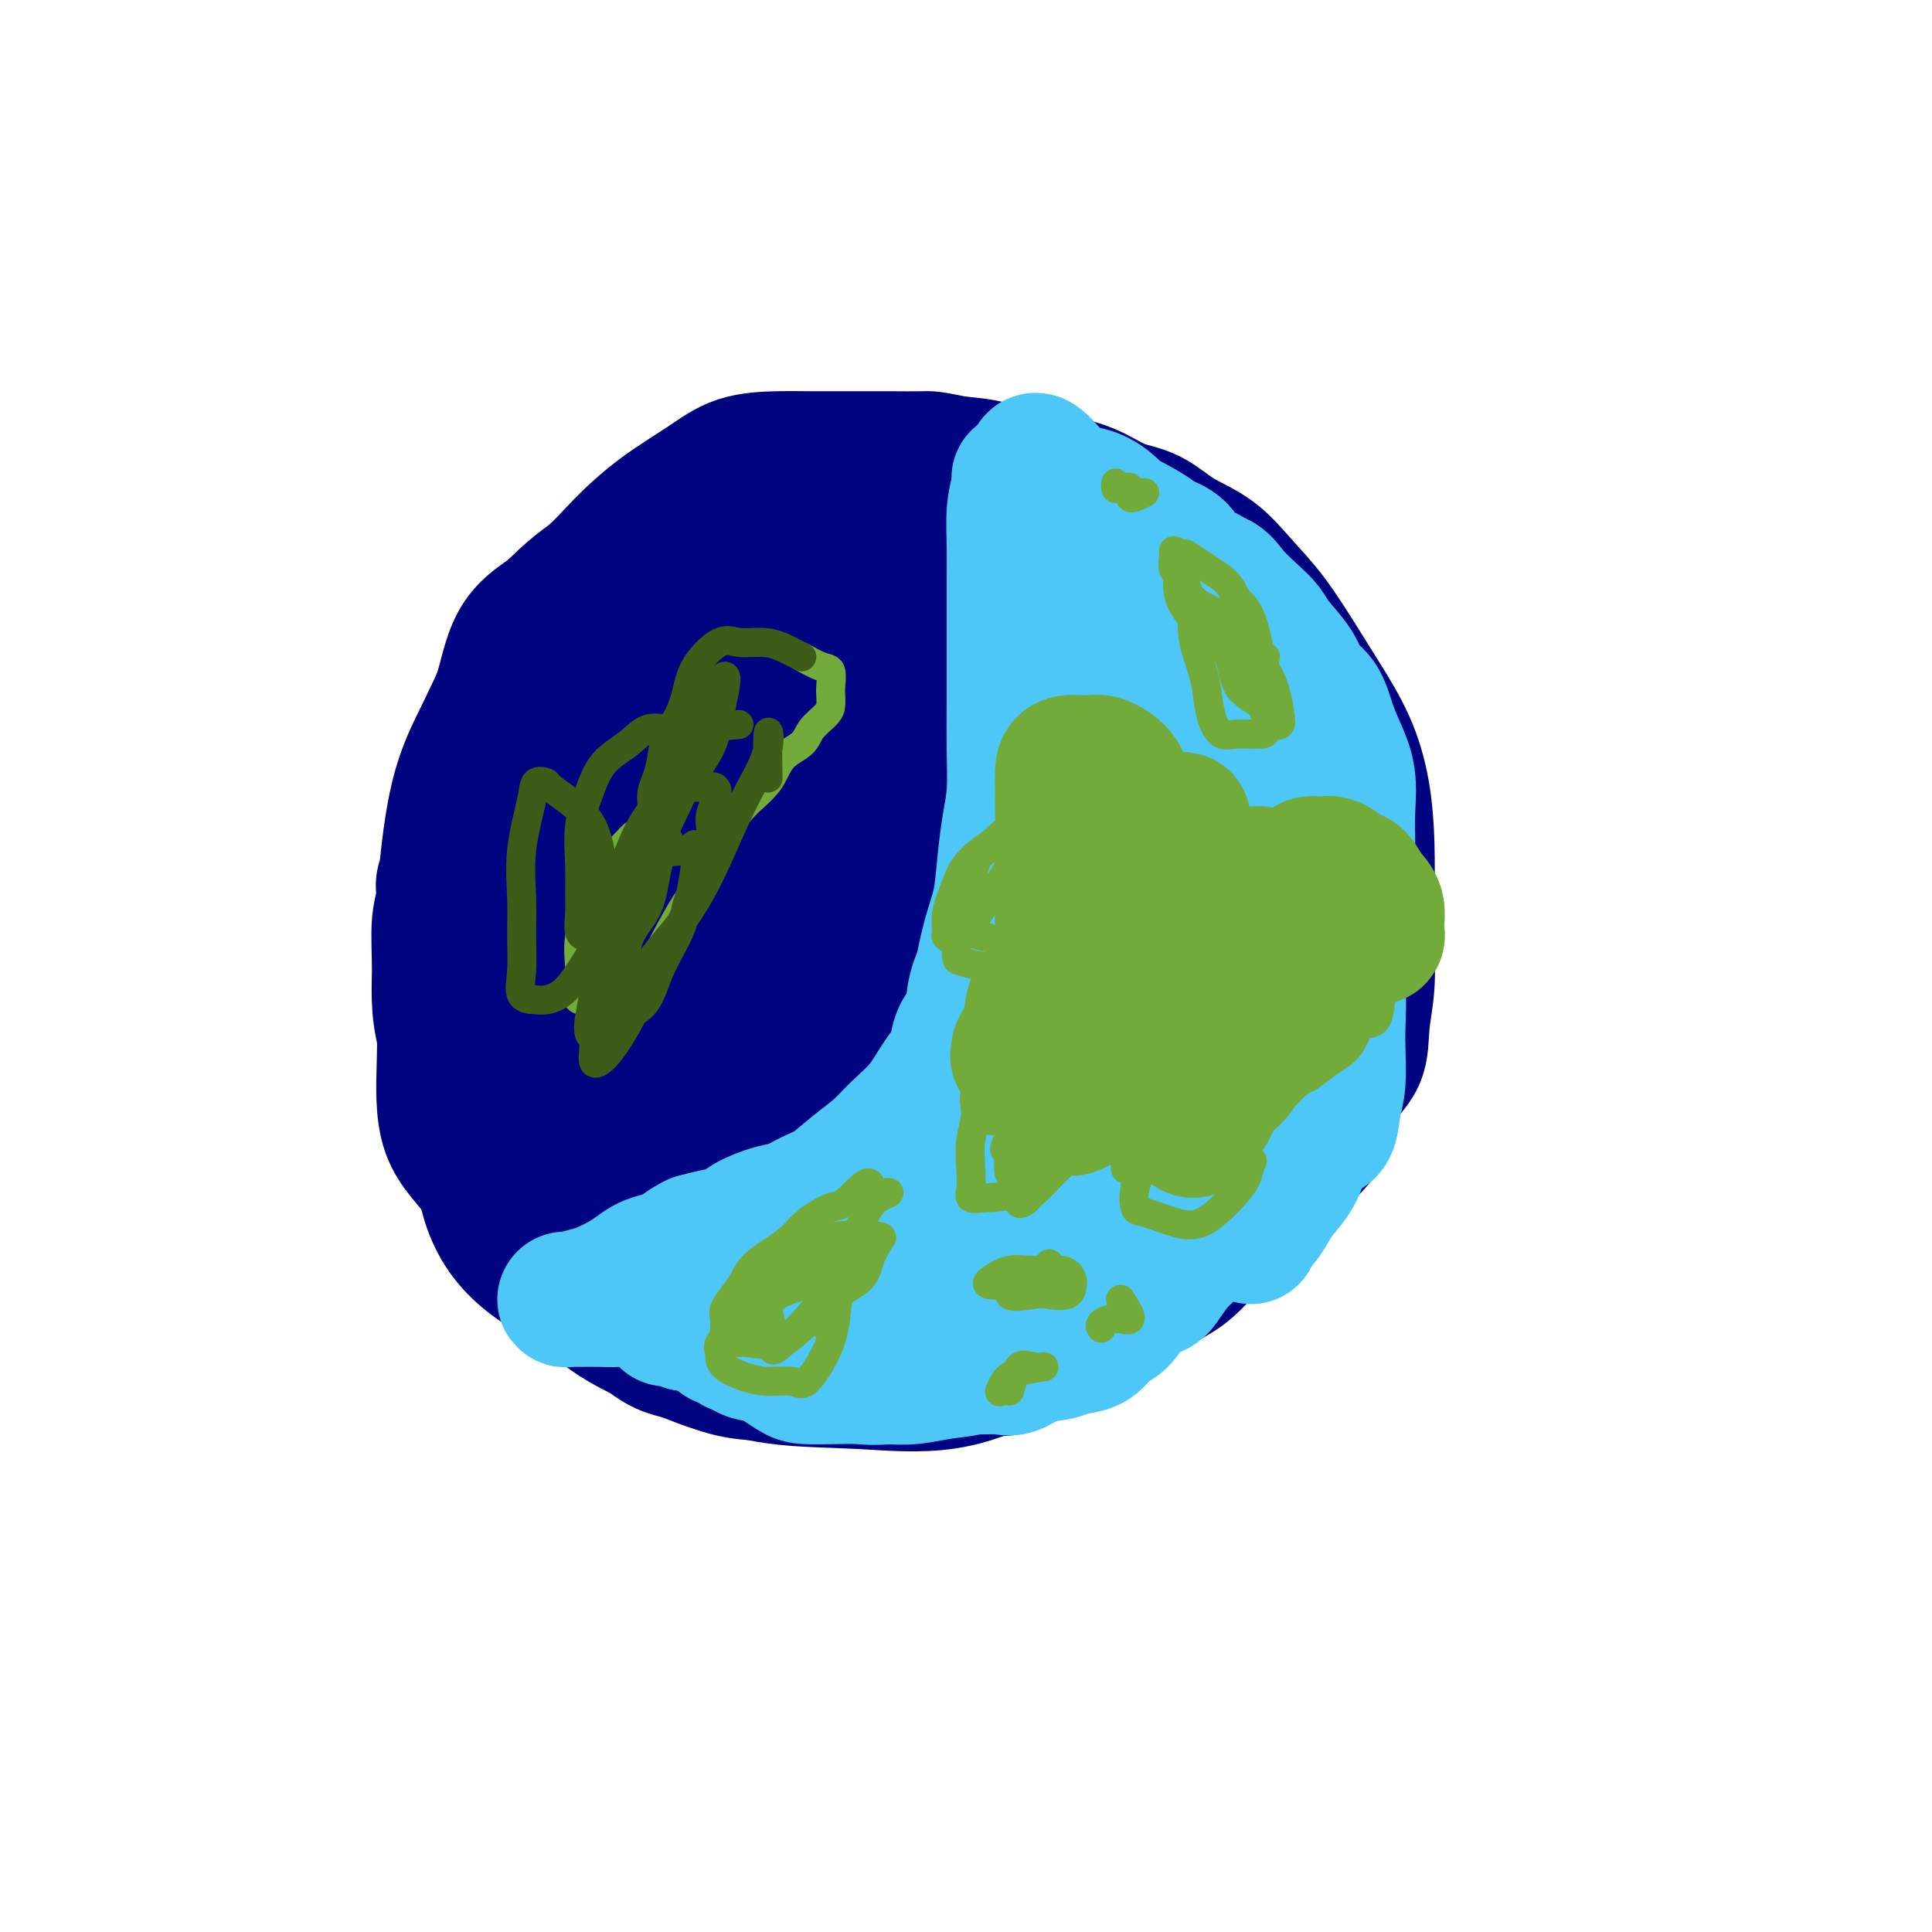 <svg viewBox='0 0 400 400' version='1.1' xmlns='http://www.w3.org/2000/svg' xmlns:xlink='http://www.w3.org/1999/xlink'><g fill='none' stroke='#000481' stroke-width='6' stroke-linecap='round' stroke-linejoin='round'><path d='M110,193c-2.621,3.648 -5.241,7.296 -6,10c-0.759,2.704 0.345,4.466 1,7c0.655,2.534 0.862,5.842 2,9c1.138,3.158 3.207,6.166 5,9c1.793,2.834 3.311,5.494 6,8c2.689,2.506 6.549,4.857 10,7c3.451,2.143 6.495,4.079 10,6c3.505,1.921 7.473,3.829 12,5c4.527,1.171 9.613,1.606 14,2c4.387,0.394 8.075,0.748 12,1c3.925,0.252 8.089,0.404 12,0c3.911,-0.404 7.570,-1.362 11,-3c3.430,-1.638 6.631,-3.954 10,-7c3.369,-3.046 6.907,-6.821 10,-11c3.093,-4.179 5.743,-8.763 8,-13c2.257,-4.237 4.121,-8.126 6,-12c1.879,-3.874 3.773,-7.731 5,-11c1.227,-3.269 1.788,-5.949 2,-9c0.212,-3.051 0.074,-6.474 0,-9c-0.074,-2.526 -0.086,-4.157 0,-6c0.086,-1.843 0.268,-3.898 -1,-5c-1.268,-1.102 -3.986,-1.251 -6,-2c-2.014,-0.749 -3.323,-2.098 -5,-3c-1.677,-0.902 -3.721,-1.358 -6,-2c-2.279,-0.642 -4.794,-1.469 -7,-2c-2.206,-0.531 -4.103,-0.765 -6,-1'/><path d='M209,161c-5.624,-1.547 -4.683,-0.415 -5,0c-0.317,0.415 -1.893,0.112 -3,0c-1.107,-0.112 -1.745,-0.032 -2,0c-0.255,0.032 -0.128,0.016 0,0'/></g>
<g fill='none' stroke='#000481' stroke-width='28' stroke-linecap='round' stroke-linejoin='round'><path d='M111,170c-6.990,3.781 -13.980,7.563 -17,10c-3.020,2.437 -2.070,3.530 -2,5c0.070,1.470 -0.739,3.316 -1,6c-0.261,2.684 0.025,6.205 0,10c-0.025,3.795 -0.362,7.864 1,13c1.362,5.136 4.424,11.339 7,17c2.576,5.661 4.666,10.781 7,15c2.334,4.219 4.913,7.537 8,11c3.087,3.463 6.683,7.071 10,10c3.317,2.929 6.355,5.177 10,7c3.645,1.823 7.898,3.219 12,4c4.102,0.781 8.052,0.947 13,1c4.948,0.053 10.894,-0.007 17,0c6.106,0.007 12.372,0.080 18,-2c5.628,-2.080 10.617,-6.312 16,-10c5.383,-3.688 11.159,-6.830 16,-10c4.841,-3.170 8.747,-6.366 13,-10c4.253,-3.634 8.852,-7.707 12,-12c3.148,-4.293 4.844,-8.807 7,-13c2.156,-4.193 4.772,-8.064 6,-12c1.228,-3.936 1.068,-7.938 1,-12c-0.068,-4.062 -0.044,-8.186 0,-12c0.044,-3.814 0.108,-7.320 -1,-11c-1.108,-3.680 -3.387,-7.536 -6,-11c-2.613,-3.464 -5.559,-6.536 -8,-9c-2.441,-2.464 -4.376,-4.320 -7,-7c-2.624,-2.680 -5.937,-6.183 -9,-9c-3.063,-2.817 -5.875,-4.948 -9,-7c-3.125,-2.052 -6.562,-4.026 -10,-6'/><path d='M215,126c-4.824,-3.007 -7.384,-4.023 -11,-5c-3.616,-0.977 -8.289,-1.913 -12,-3c-3.711,-1.087 -6.460,-2.323 -10,-3c-3.540,-0.677 -7.870,-0.794 -12,-1c-4.130,-0.206 -8.058,-0.500 -12,0c-3.942,0.500 -7.896,1.796 -12,3c-4.104,1.204 -8.357,2.318 -12,4c-3.643,1.682 -6.675,3.932 -10,7c-3.325,3.068 -6.944,6.956 -10,11c-3.056,4.044 -5.551,8.246 -7,13c-1.449,4.754 -1.853,10.059 -3,15c-1.147,4.941 -3.037,9.516 -4,14c-0.963,4.484 -1.000,8.875 -1,14c-0.000,5.125 0.036,10.983 0,16c-0.036,5.017 -0.144,9.194 0,14c0.144,4.806 0.541,10.241 2,15c1.459,4.759 3.981,8.842 7,13c3.019,4.158 6.536,8.392 10,12c3.464,3.608 6.877,6.588 11,9c4.123,2.412 8.957,4.254 13,6c4.043,1.746 7.296,3.396 12,4c4.704,0.604 10.858,0.162 16,0c5.142,-0.162 9.272,-0.042 14,0c4.728,0.042 10.053,0.008 15,-1c4.947,-1.008 9.514,-2.990 15,-6c5.486,-3.010 11.890,-7.049 17,-11c5.110,-3.951 8.927,-7.813 13,-12c4.073,-4.187 8.401,-8.700 12,-13c3.599,-4.300 6.469,-8.389 9,-13c2.531,-4.611 4.723,-9.746 6,-14c1.277,-4.254 1.638,-7.627 2,-11'/><path d='M273,203c1.388,-5.918 0.859,-8.213 0,-12c-0.859,-3.787 -2.046,-9.066 -4,-14c-1.954,-4.934 -4.673,-9.523 -8,-14c-3.327,-4.477 -7.262,-8.842 -11,-13c-3.738,-4.158 -7.280,-8.108 -11,-12c-3.720,-3.892 -7.618,-7.726 -11,-11c-3.382,-3.274 -6.247,-5.987 -9,-8c-2.753,-2.013 -5.393,-3.324 -8,-4c-2.607,-0.676 -5.181,-0.716 -8,-1c-2.819,-0.284 -5.885,-0.812 -9,-1c-3.115,-0.188 -6.281,-0.037 -10,0c-3.719,0.037 -7.991,-0.039 -12,0c-4.009,0.039 -7.754,0.193 -12,0c-4.246,-0.193 -8.993,-0.731 -13,0c-4.007,0.731 -7.274,2.733 -11,4c-3.726,1.267 -7.912,1.798 -11,3c-3.088,1.202 -5.080,3.073 -8,5c-2.920,1.927 -6.769,3.909 -9,7c-2.231,3.091 -2.843,7.293 -4,11c-1.157,3.707 -2.859,6.921 -4,11c-1.141,4.079 -1.721,9.023 -3,14c-1.279,4.977 -3.257,9.988 -4,15c-0.743,5.012 -0.253,10.026 0,15c0.253,4.974 0.267,9.908 0,14c-0.267,4.092 -0.815,7.343 0,11c0.815,3.657 2.992,7.718 5,11c2.008,3.282 3.848,5.783 6,9c2.152,3.217 4.618,7.151 7,10c2.382,2.849 4.680,4.613 7,7c2.320,2.387 4.663,5.396 7,8c2.337,2.604 4.669,4.802 7,7'/><path d='M132,275c4.898,4.367 6.644,4.283 9,5c2.356,0.717 5.324,2.233 9,3c3.676,0.767 8.062,0.785 12,1c3.938,0.215 7.430,0.625 12,0c4.570,-0.625 10.219,-2.287 15,-4c4.781,-1.713 8.696,-3.477 13,-6c4.304,-2.523 8.999,-5.803 14,-9c5.001,-3.197 10.309,-6.309 15,-10c4.691,-3.691 8.766,-7.962 13,-11c4.234,-3.038 8.625,-4.845 12,-8c3.375,-3.155 5.732,-7.660 8,-11c2.268,-3.340 4.446,-5.516 6,-8c1.554,-2.484 2.482,-5.275 3,-9c0.518,-3.725 0.625,-8.384 0,-13c-0.625,-4.616 -1.982,-9.188 -4,-14c-2.018,-4.812 -4.696,-9.863 -8,-15c-3.304,-5.137 -7.232,-10.360 -11,-15c-3.768,-4.640 -7.375,-8.697 -11,-13c-3.625,-4.303 -7.268,-8.852 -11,-13c-3.732,-4.148 -7.554,-7.896 -11,-11c-3.446,-3.104 -6.517,-5.566 -10,-8c-3.483,-2.434 -7.379,-4.841 -11,-6c-3.621,-1.159 -6.967,-1.070 -11,-1c-4.033,0.070 -8.753,0.120 -13,0c-4.247,-0.120 -8.022,-0.412 -12,0c-3.978,0.412 -8.158,1.528 -12,3c-3.842,1.472 -7.344,3.301 -11,6c-3.656,2.699 -7.464,6.270 -11,9c-3.536,2.730 -6.798,4.620 -10,8c-3.202,3.380 -6.343,8.252 -9,13c-2.657,4.748 -4.828,9.374 -7,14'/><path d='M100,152c-3.713,7.120 -4.997,11.420 -6,17c-1.003,5.580 -1.726,12.440 -2,19c-0.274,6.560 -0.099,12.822 0,18c0.099,5.178 0.122,9.273 0,14c-0.122,4.727 -0.388,10.086 1,14c1.388,3.914 4.430,6.384 7,10c2.570,3.616 4.668,8.377 8,12c3.332,3.623 7.898,6.108 12,9c4.102,2.892 7.741,6.191 12,9c4.259,2.809 9.139,5.129 14,7c4.861,1.871 9.703,3.295 15,4c5.297,0.705 11.050,0.692 17,1c5.950,0.308 12.096,0.937 18,0c5.904,-0.937 11.566,-3.438 17,-7c5.434,-3.562 10.641,-8.183 15,-13c4.359,-4.817 7.871,-9.830 11,-15c3.129,-5.170 5.875,-10.498 8,-16c2.125,-5.502 3.630,-11.178 5,-17c1.370,-5.822 2.605,-11.790 3,-17c0.395,-5.210 -0.051,-9.662 0,-14c0.051,-4.338 0.598,-8.561 0,-12c-0.598,-3.439 -2.341,-6.095 -4,-9c-1.659,-2.905 -3.233,-6.061 -5,-9c-1.767,-2.939 -3.728,-5.663 -7,-8c-3.272,-2.337 -7.856,-4.286 -13,-7c-5.144,-2.714 -10.847,-6.191 -17,-9c-6.153,-2.809 -12.757,-4.949 -20,-6c-7.243,-1.051 -15.127,-1.014 -22,-1c-6.873,0.014 -12.735,0.004 -18,0c-5.265,-0.004 -9.933,-0.001 -14,2c-4.067,2.001 -7.534,6.001 -11,10'/><path d='M124,138c-3.901,3.460 -8.155,7.111 -11,11c-2.845,3.889 -4.282,8.015 -6,13c-1.718,4.985 -3.718,10.830 -5,17c-1.282,6.170 -1.846,12.667 -2,20c-0.154,7.333 0.100,15.504 0,23c-0.100,7.496 -0.556,14.318 0,20c0.556,5.682 2.124,10.223 5,14c2.876,3.777 7.062,6.791 12,9c4.938,2.209 10.630,3.612 18,4c7.370,0.388 16.420,-0.240 26,0c9.580,0.240 19.691,1.347 29,0c9.309,-1.347 17.816,-5.147 26,-9c8.184,-3.853 16.045,-7.760 21,-13c4.955,-5.240 7.003,-11.813 8,-18c0.997,-6.187 0.943,-11.986 1,-18c0.057,-6.014 0.227,-12.241 -2,-18c-2.227,-5.759 -6.849,-11.050 -13,-16c-6.151,-4.950 -13.830,-9.560 -21,-14c-7.170,-4.440 -13.830,-8.711 -21,-11c-7.170,-2.289 -14.850,-2.595 -22,-3c-7.150,-0.405 -13.771,-0.910 -20,0c-6.229,0.910 -12.066,3.233 -17,7c-4.934,3.767 -8.964,8.977 -12,15c-3.036,6.023 -5.078,12.859 -6,20c-0.922,7.141 -0.725,14.588 0,22c0.725,7.412 1.977,14.790 5,21c3.023,6.210 7.815,11.252 13,15c5.185,3.748 10.761,6.200 18,8c7.239,1.800 16.141,2.946 25,2c8.859,-0.946 17.674,-3.985 25,-9c7.326,-5.015 13.163,-12.008 19,-19'/><path d='M217,231c5.254,-7.565 8.890,-16.978 11,-26c2.110,-9.022 2.694,-17.653 1,-26c-1.694,-8.347 -5.665,-16.409 -12,-24c-6.335,-7.591 -15.032,-14.710 -23,-18c-7.968,-3.290 -15.206,-2.751 -22,-1c-6.794,1.751 -13.145,4.712 -19,9c-5.855,4.288 -11.215,9.901 -16,17c-4.785,7.099 -8.994,15.684 -11,23c-2.006,7.316 -1.810,13.363 -1,19c0.810,5.637 2.234,10.864 6,15c3.766,4.136 9.876,7.180 17,9c7.124,1.820 15.263,2.417 24,2c8.737,-0.417 18.072,-1.849 26,-5c7.928,-3.151 14.447,-8.022 19,-14c4.553,-5.978 7.138,-13.063 9,-20c1.862,-6.937 3.000,-13.726 0,-20c-3.000,-6.274 -10.137,-12.033 -18,-16c-7.863,-3.967 -16.450,-6.142 -24,-7c-7.550,-0.858 -14.062,-0.398 -20,3c-5.938,3.398 -11.302,9.734 -15,16c-3.698,6.266 -5.730,12.463 -7,18c-1.270,5.537 -1.777,10.415 0,16c1.777,5.585 5.837,11.878 11,16c5.163,4.122 11.430,6.073 18,8c6.570,1.927 13.443,3.828 20,4c6.557,0.172 12.797,-1.387 17,-4c4.203,-2.613 6.369,-6.280 8,-11c1.631,-4.720 2.726,-10.492 3,-16c0.274,-5.508 -0.272,-10.752 -4,-17c-3.728,-6.248 -10.636,-13.499 -17,-17c-6.364,-3.501 -12.182,-3.250 -18,-3'/><path d='M180,161c-5.079,-0.059 -8.775,1.292 -13,5c-4.225,3.708 -8.978,9.773 -12,17c-3.022,7.227 -4.313,15.614 -5,23c-0.687,7.386 -0.772,13.769 0,19c0.772,5.231 2.399,9.311 5,11c2.601,1.689 6.177,0.987 10,1c3.823,0.013 7.894,0.741 13,-3c5.106,-3.741 11.245,-11.950 16,-20c4.755,-8.050 8.124,-15.942 10,-23c1.876,-7.058 2.259,-13.282 0,-17c-2.259,-3.718 -7.161,-4.929 -12,-5c-4.839,-0.071 -9.617,0.999 -14,4c-4.383,3.001 -8.371,7.934 -13,14c-4.629,6.066 -9.899,13.266 -13,20c-3.101,6.734 -4.034,13.003 -5,18c-0.966,4.997 -1.966,8.723 0,11c1.966,2.277 6.897,3.106 12,4c5.103,0.894 10.379,1.852 17,0c6.621,-1.852 14.587,-6.514 21,-12c6.413,-5.486 11.272,-11.797 14,-18c2.728,-6.203 3.324,-12.298 3,-16c-0.324,-3.702 -1.568,-5.010 -5,-6c-3.432,-0.990 -9.050,-1.660 -15,0c-5.950,1.660 -12.231,5.651 -18,11c-5.769,5.349 -11.026,12.057 -15,17c-3.974,4.943 -6.664,8.123 -8,10c-1.336,1.877 -1.317,2.452 -1,3c0.317,0.548 0.931,1.071 3,1c2.069,-0.071 5.591,-0.734 7,-1c1.409,-0.266 0.704,-0.133 0,0'/><path d='M155,109c1.175,-2.536 2.350,-5.072 4,-6c1.650,-0.928 3.776,-0.249 6,0c2.224,0.249 4.546,0.066 7,0c2.454,-0.066 5.039,-0.017 8,0c2.961,0.017 6.297,0.002 10,0c3.703,-0.002 7.772,0.010 11,0c3.228,-0.010 5.616,-0.043 8,0c2.384,0.043 4.766,0.161 7,0c2.234,-0.161 4.322,-0.600 7,0c2.678,0.600 5.947,2.239 8,3c2.053,0.761 2.888,0.642 4,2c1.112,1.358 2.499,4.191 4,6c1.501,1.809 3.115,2.594 4,4c0.885,1.406 1.041,3.435 2,5c0.959,1.565 2.722,2.668 4,4c1.278,1.332 2.073,2.893 3,5c0.927,2.107 1.987,4.760 3,7c1.013,2.240 1.981,4.066 3,6c1.019,1.934 2.091,3.977 3,6c0.909,2.023 1.655,4.025 2,6c0.345,1.975 0.289,3.924 1,6c0.711,2.076 2.191,4.278 3,6c0.809,1.722 0.949,2.964 1,5c0.051,2.036 0.015,4.868 0,7c-0.015,2.132 -0.007,3.566 0,5'/><path d='M268,186c1.084,6.482 0.294,5.187 0,6c-0.294,0.813 -0.092,3.736 0,6c0.092,2.264 0.074,3.871 0,6c-0.074,2.129 -0.204,4.781 -1,7c-0.796,2.219 -2.260,4.007 -3,6c-0.740,1.993 -0.758,4.193 -1,6c-0.242,1.807 -0.709,3.222 -2,5c-1.291,1.778 -3.406,3.919 -5,6c-1.594,2.081 -2.665,4.102 -4,6c-1.335,1.898 -2.932,3.672 -5,6c-2.068,2.328 -4.605,5.209 -7,7c-2.395,1.791 -4.646,2.490 -7,4c-2.354,1.510 -4.811,3.829 -8,6c-3.189,2.171 -7.111,4.193 -10,6c-2.889,1.807 -4.744,3.397 -7,5c-2.256,1.603 -4.914,3.218 -7,4c-2.086,0.782 -3.600,0.731 -5,1c-1.400,0.269 -2.686,0.857 -4,1c-1.314,0.143 -2.656,-0.160 -4,0c-1.344,0.160 -2.689,0.782 -4,1c-1.311,0.218 -2.587,0.030 -4,0c-1.413,-0.030 -2.963,0.097 -4,0c-1.037,-0.097 -1.562,-0.418 -2,0c-0.438,0.418 -0.791,1.576 -1,2c-0.209,0.424 -0.274,0.114 1,0c1.274,-0.114 3.888,-0.030 6,0c2.112,0.030 3.722,0.008 6,0c2.278,-0.008 5.222,-0.002 8,0c2.778,0.002 5.389,0.001 8,0'/><path d='M202,283c5.703,0.163 5.461,0.571 7,0c1.539,-0.571 4.858,-2.122 8,-3c3.142,-0.878 6.106,-1.084 9,-3c2.894,-1.916 5.718,-5.541 9,-8c3.282,-2.459 7.022,-3.752 10,-6c2.978,-2.248 5.194,-5.451 8,-8c2.806,-2.549 6.202,-4.444 9,-7c2.798,-2.556 4.997,-5.773 7,-8c2.003,-2.227 3.808,-3.463 5,-6c1.192,-2.537 1.769,-6.374 3,-9c1.231,-2.626 3.114,-4.042 4,-6c0.886,-1.958 0.774,-4.459 1,-7c0.226,-2.541 0.791,-5.124 1,-8c0.209,-2.876 0.063,-6.047 0,-9c-0.063,-2.953 -0.042,-5.687 0,-9c0.042,-3.313 0.106,-7.204 0,-11c-0.106,-3.796 -0.382,-7.497 -1,-11c-0.618,-3.503 -1.577,-6.809 -3,-10c-1.423,-3.191 -3.308,-6.268 -5,-9c-1.692,-2.732 -3.189,-5.118 -5,-8c-1.811,-2.882 -3.935,-6.260 -6,-9c-2.065,-2.740 -4.070,-4.840 -6,-7c-1.930,-2.160 -3.785,-4.378 -6,-6c-2.215,-1.622 -4.791,-2.648 -7,-4c-2.209,-1.352 -4.050,-3.030 -6,-4c-1.950,-0.970 -4.010,-1.233 -6,-2c-1.990,-0.767 -3.909,-2.037 -6,-3c-2.091,-0.963 -4.354,-1.619 -7,-2c-2.646,-0.381 -5.674,-0.487 -8,-1c-2.326,-0.513 -3.950,-1.432 -6,-2c-2.050,-0.568 -4.525,-0.784 -7,-1'/><path d='M198,96c-5.594,-1.155 -5.578,-1.042 -7,-1c-1.422,0.042 -4.283,0.012 -7,0c-2.717,-0.012 -5.290,-0.007 -8,0c-2.710,0.007 -5.559,0.015 -8,0c-2.441,-0.015 -4.476,-0.054 -7,0c-2.524,0.054 -5.539,0.199 -8,1c-2.461,0.801 -4.370,2.258 -7,4c-2.630,1.742 -5.981,3.771 -9,6c-3.019,2.229 -5.707,4.660 -8,7c-2.293,2.340 -4.193,4.589 -7,7c-2.807,2.411 -6.523,4.984 -9,8c-2.477,3.016 -3.715,6.475 -5,10c-1.285,3.525 -2.618,7.118 -4,10c-1.382,2.882 -2.815,5.054 -4,8c-1.185,2.946 -2.123,6.665 -3,10c-0.877,3.335 -1.693,6.288 -2,10c-0.307,3.712 -0.104,8.185 0,12c0.104,3.815 0.110,6.971 0,11c-0.110,4.029 -0.336,8.930 0,13c0.336,4.070 1.234,7.309 3,11c1.766,3.691 4.402,7.836 6,11c1.598,3.164 2.160,5.349 4,8c1.840,2.651 4.959,5.768 8,8c3.041,2.232 6.002,3.579 9,5c2.998,1.421 6.031,2.917 9,4c2.969,1.083 5.873,1.754 9,2c3.127,0.246 6.477,0.066 9,0c2.523,-0.066 4.218,-0.018 8,0c3.782,0.018 9.652,0.005 12,0c2.348,-0.005 1.174,-0.003 0,0'/></g>
<g fill='none' stroke='#4DC6F8' stroke-width='28' stroke-linecap='round' stroke-linejoin='round'><path d='M220,152c-0.008,3.808 -0.016,7.617 0,11c0.016,3.383 0.057,6.341 0,10c-0.057,3.659 -0.212,8.019 0,12c0.212,3.981 0.789,7.584 0,12c-0.789,4.416 -2.946,9.644 -5,14c-2.054,4.356 -4.005,7.841 -6,11c-1.995,3.159 -4.033,5.993 -6,9c-1.967,3.007 -3.862,6.188 -6,9c-2.138,2.812 -4.518,5.255 -6,7c-1.482,1.745 -2.067,2.790 -3,4c-0.933,1.210 -2.215,2.583 -2,2c0.215,-0.583 1.929,-3.124 3,-5c1.071,-1.876 1.501,-3.087 3,-5c1.499,-1.913 4.067,-4.527 6,-7c1.933,-2.473 3.231,-4.806 5,-8c1.769,-3.194 4.008,-7.251 6,-11c1.992,-3.749 3.735,-7.191 6,-11c2.265,-3.809 5.052,-7.986 7,-12c1.948,-4.014 3.057,-7.865 4,-12c0.943,-4.135 1.719,-8.553 2,-13c0.281,-4.447 0.065,-8.924 0,-13c-0.065,-4.076 0.021,-7.751 0,-11c-0.021,-3.249 -0.149,-6.071 -1,-9c-0.851,-2.929 -2.426,-5.964 -4,-9'/><path d='M223,127c-0.996,-3.583 -0.985,-3.540 -2,-4c-1.015,-0.460 -3.056,-1.423 -4,-2c-0.944,-0.577 -0.790,-0.767 -1,-1c-0.210,-0.233 -0.785,-0.510 -1,0c-0.215,0.510 -0.072,1.808 0,3c0.072,1.192 0.072,2.279 0,4c-0.072,1.721 -0.214,4.075 0,6c0.214,1.925 0.786,3.421 1,6c0.214,2.579 0.069,6.240 0,10c-0.069,3.760 -0.063,7.619 0,12c0.063,4.381 0.184,9.286 0,14c-0.184,4.714 -0.672,9.239 -2,14c-1.328,4.761 -3.495,9.759 -5,14c-1.505,4.241 -2.348,7.725 -4,11c-1.652,3.275 -4.115,6.339 -6,9c-1.885,2.661 -3.194,4.917 -5,7c-1.806,2.083 -4.111,3.992 -6,6c-1.889,2.008 -3.363,4.116 -5,6c-1.637,1.884 -3.439,3.543 -5,5c-1.561,1.457 -2.883,2.712 -4,4c-1.117,1.288 -2.029,2.611 -3,4c-0.971,1.389 -2.002,2.846 -3,4c-0.998,1.154 -1.964,2.004 -3,3c-1.036,0.996 -2.143,2.136 -3,3c-0.857,0.864 -1.463,1.451 -2,2c-0.537,0.549 -1.003,1.062 -2,2c-0.997,0.938 -2.525,2.303 -3,3c-0.475,0.697 0.103,0.726 0,1c-0.103,0.274 -0.887,0.793 -1,1c-0.113,0.207 0.443,0.104 1,0'/><path d='M155,274c-6.955,9.282 0.658,2.488 5,0c4.342,-2.488 5.412,-0.671 7,0c1.588,0.671 3.694,0.197 6,0c2.306,-0.197 4.814,-0.117 7,0c2.186,0.117 4.051,0.271 6,0c1.949,-0.271 3.981,-0.968 6,-2c2.019,-1.032 4.024,-2.400 6,-3c1.976,-0.600 3.923,-0.432 6,-1c2.077,-0.568 4.283,-1.874 6,-3c1.717,-1.126 2.944,-2.074 5,-3c2.056,-0.926 4.942,-1.832 7,-3c2.058,-1.168 3.287,-2.600 5,-4c1.713,-1.400 3.909,-2.768 6,-4c2.091,-1.232 4.078,-2.326 6,-4c1.922,-1.674 3.778,-3.926 5,-6c1.222,-2.074 1.809,-3.971 3,-6c1.191,-2.029 2.984,-4.191 4,-7c1.016,-2.809 1.253,-6.264 2,-9c0.747,-2.736 2.004,-4.752 3,-7c0.996,-2.248 1.730,-4.728 2,-8c0.270,-3.272 0.074,-7.336 0,-10c-0.074,-2.664 -0.027,-3.929 0,-6c0.027,-2.071 0.033,-4.950 0,-7c-0.033,-2.050 -0.107,-3.272 0,-4c0.107,-0.728 0.394,-0.961 0,-1c-0.394,-0.039 -1.467,0.117 -2,0c-0.533,-0.117 -0.524,-0.505 -1,0c-0.476,0.505 -1.436,1.905 -2,3c-0.564,1.095 -0.733,1.884 -1,3c-0.267,1.116 -0.634,2.558 -1,4'/><path d='M251,186c-0.873,2.401 -1.057,3.404 -2,5c-0.943,1.596 -2.647,3.786 -4,6c-1.353,2.214 -2.355,4.454 -4,7c-1.645,2.546 -3.933,5.399 -6,8c-2.067,2.601 -3.911,4.950 -6,8c-2.089,3.050 -4.421,6.800 -7,10c-2.579,3.200 -5.406,5.848 -8,8c-2.594,2.152 -4.955,3.806 -7,6c-2.045,2.194 -3.774,4.927 -6,7c-2.226,2.073 -4.950,3.485 -7,5c-2.050,1.515 -3.428,3.132 -5,4c-1.572,0.868 -3.339,0.986 -5,1c-1.661,0.014 -3.217,-0.074 -4,0c-0.783,0.074 -0.793,0.312 -1,0c-0.207,-0.312 -0.612,-1.175 0,-2c0.612,-0.825 2.239,-1.612 4,-3c1.761,-1.388 3.656,-3.376 5,-5c1.344,-1.624 2.138,-2.883 4,-5c1.862,-2.117 4.791,-5.092 7,-8c2.209,-2.908 3.698,-5.750 6,-9c2.302,-3.250 5.415,-6.907 8,-10c2.585,-3.093 4.640,-5.623 6,-8c1.360,-2.377 2.025,-4.601 3,-7c0.975,-2.399 2.261,-4.971 3,-7c0.739,-2.029 0.930,-3.513 1,-5c0.070,-1.487 0.019,-2.977 0,-4c-0.019,-1.023 -0.005,-1.578 0,-2c0.005,-0.422 0.003,-0.711 0,-1'/><path d='M226,185c1.042,-4.081 0.146,-1.284 -1,0c-1.146,1.284 -2.543,1.054 -3,2c-0.457,0.946 0.025,3.068 -1,5c-1.025,1.932 -3.557,3.672 -5,6c-1.443,2.328 -1.798,5.242 -3,8c-1.202,2.758 -3.250,5.358 -5,8c-1.750,2.642 -3.201,5.326 -5,8c-1.799,2.674 -3.947,5.337 -6,8c-2.053,2.663 -4.012,5.326 -6,8c-1.988,2.674 -4.004,5.359 -6,8c-1.996,2.641 -3.971,5.239 -6,7c-2.029,1.761 -4.110,2.685 -6,4c-1.890,1.315 -3.587,3.022 -5,4c-1.413,0.978 -2.541,1.227 -4,2c-1.459,0.773 -3.249,2.071 -5,3c-1.751,0.929 -3.463,1.489 -5,2c-1.537,0.511 -2.898,0.973 -4,1c-1.102,0.027 -1.945,-0.381 -3,0c-1.055,0.381 -2.323,1.551 -3,2c-0.677,0.449 -0.765,0.177 -1,0c-0.235,-0.177 -0.617,-0.258 -1,0c-0.383,0.258 -0.766,0.857 -1,1c-0.234,0.143 -0.321,-0.168 -1,0c-0.679,0.168 -1.952,0.814 -2,1c-0.048,0.186 1.129,-0.090 2,0c0.871,0.090 1.435,0.545 2,1'/><path d='M142,274c1.526,0.289 3.340,0.510 5,1c1.660,0.490 3.167,1.249 5,2c1.833,0.751 3.994,1.494 6,2c2.006,0.506 3.858,0.777 6,1c2.142,0.223 4.574,0.400 7,1c2.426,0.600 4.847,1.625 7,2c2.153,0.375 4.040,0.100 6,0c1.960,-0.100 3.994,-0.025 6,0c2.006,0.025 3.984,-0.000 6,0c2.016,0.000 4.070,0.025 6,0c1.930,-0.025 3.737,-0.101 5,0c1.263,0.101 1.983,0.380 3,0c1.017,-0.380 2.330,-1.418 4,-2c1.670,-0.582 3.697,-0.706 5,-1c1.303,-0.294 1.884,-0.758 3,-1c1.116,-0.242 2.768,-0.264 4,-1c1.232,-0.736 2.044,-2.187 3,-3c0.956,-0.813 2.056,-0.988 3,-2c0.944,-1.012 1.733,-2.859 3,-4c1.267,-1.141 3.014,-1.574 4,-2c0.986,-0.426 1.212,-0.845 2,-2c0.788,-1.155 2.139,-3.045 3,-4c0.861,-0.955 1.230,-0.974 2,-2c0.770,-1.026 1.939,-3.057 3,-4c1.061,-0.943 2.015,-0.798 3,-2c0.985,-1.202 2.003,-3.752 3,-5c0.997,-1.248 1.974,-1.193 3,-2c1.026,-0.807 2.100,-2.474 3,-4c0.900,-1.526 1.627,-2.911 2,-4c0.373,-1.089 0.392,-1.883 1,-3c0.608,-1.117 1.804,-2.559 3,-4'/><path d='M267,231c2.788,-4.399 2.257,-4.398 2,-5c-0.257,-0.602 -0.242,-1.808 0,-3c0.242,-1.192 0.710,-2.370 1,-4c0.290,-1.630 0.403,-3.712 1,-5c0.597,-1.288 1.676,-1.782 2,-3c0.324,-1.218 -0.109,-3.161 0,-5c0.109,-1.839 0.761,-3.575 1,-5c0.239,-1.425 0.064,-2.538 0,-4c-0.064,-1.462 -0.018,-3.274 0,-5c0.018,-1.726 0.009,-3.366 0,-5c-0.009,-1.634 -0.017,-3.261 0,-5c0.017,-1.739 0.058,-3.590 0,-5c-0.058,-1.410 -0.216,-2.379 -1,-4c-0.784,-1.621 -2.193,-3.895 -3,-6c-0.807,-2.105 -1.010,-4.043 -2,-6c-0.990,-1.957 -2.767,-3.935 -4,-6c-1.233,-2.065 -1.923,-4.218 -3,-6c-1.077,-1.782 -2.541,-3.195 -4,-5c-1.459,-1.805 -2.912,-4.003 -4,-6c-1.088,-1.997 -1.810,-3.793 -3,-5c-1.190,-1.207 -2.847,-1.826 -4,-3c-1.153,-1.174 -1.801,-2.904 -3,-4c-1.199,-1.096 -2.948,-1.557 -4,-2c-1.052,-0.443 -1.406,-0.866 -2,-1c-0.594,-0.134 -1.427,0.022 -2,0c-0.573,-0.022 -0.886,-0.222 -1,0c-0.114,0.222 -0.031,0.868 0,2c0.031,1.132 0.009,2.752 0,5c-0.009,2.248 -0.004,5.124 0,8'/><path d='M234,138c-0.155,3.998 -0.041,6.492 0,10c0.041,3.508 0.011,8.030 0,12c-0.011,3.970 -0.001,7.387 0,11c0.001,3.613 -0.007,7.423 0,11c0.007,3.577 0.029,6.921 0,9c-0.029,2.079 -0.109,2.892 0,4c0.109,1.108 0.407,2.510 1,3c0.593,0.490 1.479,0.068 2,0c0.521,-0.068 0.675,0.217 1,-1c0.325,-1.217 0.819,-3.937 1,-6c0.181,-2.063 0.047,-3.471 0,-6c-0.047,-2.529 -0.007,-6.179 0,-9c0.007,-2.821 -0.017,-4.811 0,-8c0.017,-3.189 0.076,-7.576 0,-11c-0.076,-3.424 -0.287,-5.884 -1,-9c-0.713,-3.116 -1.928,-6.889 -3,-10c-1.072,-3.111 -2.000,-5.559 -3,-8c-1.000,-2.441 -2.071,-4.875 -3,-7c-0.929,-2.125 -1.717,-3.941 -3,-6c-1.283,-2.059 -3.063,-4.362 -4,-6c-0.937,-1.638 -1.032,-2.611 -2,-4c-0.968,-1.389 -2.809,-3.196 -4,-4c-1.191,-0.804 -1.732,-0.607 -2,-1c-0.268,-0.393 -0.265,-1.375 -1,-2c-0.735,-0.625 -2.210,-0.893 -2,-1c0.210,-0.107 2.105,-0.054 4,0'/><path d='M215,99c-2.768,-7.470 1.811,-1.647 4,1c2.189,2.647 1.987,2.116 3,2c1.013,-0.116 3.239,0.183 5,1c1.761,0.817 3.055,2.152 4,3c0.945,0.848 1.540,1.209 3,2c1.460,0.791 3.785,2.012 5,3c1.215,0.988 1.322,1.742 2,2c0.678,0.258 1.929,0.019 3,1c1.071,0.981 1.964,3.181 3,4c1.036,0.819 2.217,0.257 3,1c0.783,0.743 1.168,2.792 2,4c0.832,1.208 2.111,1.575 3,2c0.889,0.425 1.388,0.908 2,2c0.612,1.092 1.337,2.793 2,4c0.663,1.207 1.263,1.918 2,3c0.737,1.082 1.612,2.534 2,4c0.388,1.466 0.289,2.948 1,4c0.711,1.052 2.231,1.676 3,3c0.769,1.324 0.788,3.347 1,5c0.212,1.653 0.617,2.935 1,4c0.383,1.065 0.743,1.914 1,3c0.257,1.086 0.413,2.408 1,4c0.587,1.592 1.607,3.453 2,5c0.393,1.547 0.158,2.780 0,4c-0.158,1.220 -0.238,2.427 0,4c0.238,1.573 0.796,3.512 1,5c0.204,1.488 0.055,2.526 0,4c-0.055,1.474 -0.015,3.385 0,5c0.015,1.615 0.004,2.935 0,4c-0.004,1.065 -0.001,1.876 0,3c0.001,1.124 0.001,2.562 0,4'/><path d='M274,199c0.155,6.101 0.041,4.854 0,5c-0.041,0.146 -0.011,1.684 0,3c0.011,1.316 0.004,2.409 0,4c-0.004,1.591 -0.003,3.680 0,5c0.003,1.320 0.008,1.871 0,3c-0.008,1.129 -0.029,2.836 0,4c0.029,1.164 0.109,1.786 0,3c-0.109,1.214 -0.406,3.019 -1,4c-0.594,0.981 -1.485,1.138 -2,2c-0.515,0.862 -0.653,2.430 -1,4c-0.347,1.570 -0.905,3.144 -2,4c-1.095,0.856 -2.729,0.995 -4,2c-1.271,1.005 -2.178,2.877 -3,4c-0.822,1.123 -1.559,1.498 -3,2c-1.441,0.502 -3.586,1.129 -5,2c-1.414,0.871 -2.096,1.984 -3,3c-0.904,1.016 -2.029,1.935 -3,3c-0.971,1.065 -1.786,2.275 -3,3c-1.214,0.725 -2.826,0.964 -4,2c-1.174,1.036 -1.909,2.867 -3,4c-1.091,1.133 -2.537,1.567 -4,2c-1.463,0.433 -2.942,0.865 -4,2c-1.058,1.135 -1.693,2.971 -3,4c-1.307,1.029 -3.285,1.249 -5,2c-1.715,0.751 -3.167,2.032 -5,3c-1.833,0.968 -4.047,1.622 -6,2c-1.953,0.378 -3.645,0.480 -5,1c-1.355,0.520 -2.374,1.459 -4,2c-1.626,0.541 -3.861,0.684 -6,1c-2.139,0.316 -4.183,0.805 -6,1c-1.817,0.195 -3.409,0.098 -5,0'/><path d='M184,285c-3.698,0.310 -4.442,0.086 -6,0c-1.558,-0.086 -3.929,-0.035 -6,0c-2.071,0.035 -3.842,0.055 -5,0c-1.158,-0.055 -1.704,-0.184 -3,-1c-1.296,-0.816 -3.343,-2.319 -5,-3c-1.657,-0.681 -2.924,-0.540 -4,-1c-1.076,-0.460 -1.961,-1.523 -3,-2c-1.039,-0.477 -2.231,-0.370 -3,-1c-0.769,-0.630 -1.116,-1.997 -2,-3c-0.884,-1.003 -2.306,-1.642 -3,-2c-0.694,-0.358 -0.660,-0.435 -1,-1c-0.340,-0.565 -1.054,-1.617 -1,-2c0.054,-0.383 0.877,-0.095 2,0c1.123,0.095 2.546,-0.002 4,0c1.454,0.002 2.938,0.105 5,0c2.062,-0.105 4.702,-0.417 7,0c2.298,0.417 4.254,1.562 7,2c2.746,0.438 6.284,0.169 9,0c2.716,-0.169 4.612,-0.239 7,0c2.388,0.239 5.270,0.787 8,1c2.730,0.213 5.310,0.090 8,0c2.690,-0.090 5.492,-0.149 8,0c2.508,0.149 4.722,0.504 7,0c2.278,-0.504 4.621,-1.867 7,-3c2.379,-1.133 4.794,-2.036 7,-3c2.206,-0.964 4.202,-1.990 6,-3c1.798,-1.010 3.399,-2.005 5,-3'/><path d='M239,260c4.728,-2.692 4.047,-3.423 5,-4c0.953,-0.577 3.540,-1.002 5,-2c1.460,-0.998 1.792,-2.570 3,-4c1.208,-1.430 3.293,-2.719 5,-4c1.707,-1.281 3.038,-2.554 4,-4c0.962,-1.446 1.557,-3.067 3,-5c1.443,-1.933 3.735,-4.180 5,-6c1.265,-1.820 1.504,-3.213 2,-5c0.496,-1.787 1.251,-3.969 2,-6c0.749,-2.031 1.493,-3.913 2,-6c0.507,-2.087 0.777,-4.380 1,-6c0.223,-1.620 0.400,-2.568 1,-5c0.600,-2.432 1.625,-6.350 2,-9c0.375,-2.650 0.102,-4.034 0,-6c-0.102,-1.966 -0.033,-4.514 0,-7c0.033,-2.486 0.031,-4.912 0,-7c-0.031,-2.088 -0.090,-3.840 0,-6c0.090,-2.160 0.329,-4.727 0,-7c-0.329,-2.273 -1.227,-4.252 -2,-6c-0.773,-1.748 -1.422,-3.266 -2,-5c-0.578,-1.734 -1.085,-3.686 -2,-5c-0.915,-1.314 -2.239,-1.992 -3,-3c-0.761,-1.008 -0.960,-2.345 -2,-4c-1.040,-1.655 -2.923,-3.627 -4,-5c-1.077,-1.373 -1.349,-2.148 -2,-3c-0.651,-0.852 -1.681,-1.783 -3,-3c-1.319,-1.217 -2.925,-2.721 -4,-4c-1.075,-1.279 -1.618,-2.332 -3,-3c-1.382,-0.668 -3.603,-0.949 -5,-2c-1.397,-1.051 -1.971,-2.872 -3,-4c-1.029,-1.128 -2.515,-1.564 -4,-2'/><path d='M240,112c-4.409,-2.862 -4.431,-1.018 -5,-1c-0.569,0.018 -1.684,-1.792 -3,-3c-1.316,-1.208 -2.831,-1.814 -4,-2c-1.169,-0.186 -1.990,0.048 -3,0c-1.010,-0.048 -2.210,-0.379 -3,-1c-0.790,-0.621 -1.171,-1.532 -1,-2c0.171,-0.468 0.894,-0.492 2,0c1.106,0.492 2.595,1.501 4,3c1.405,1.499 2.727,3.489 4,5c1.273,1.511 2.497,2.543 4,4c1.503,1.457 3.287,3.338 5,5c1.713,1.662 3.356,3.106 5,5c1.644,1.894 3.287,4.237 5,6c1.713,1.763 3.494,2.944 5,5c1.506,2.056 2.735,4.985 4,7c1.265,2.015 2.565,3.115 4,5c1.435,1.885 3.004,4.555 4,7c0.996,2.445 1.420,4.665 2,7c0.580,2.335 1.317,4.786 2,7c0.683,2.214 1.311,4.189 2,7c0.689,2.811 1.439,6.456 2,9c0.561,2.544 0.935,3.988 1,6c0.065,2.012 -0.178,4.592 0,7c0.178,2.408 0.777,4.642 1,7c0.223,2.358 0.070,4.838 0,7c-0.070,2.162 -0.057,4.005 0,6c0.057,1.995 0.159,4.141 0,6c-0.159,1.859 -0.580,3.429 -1,5'/><path d='M276,229c-0.519,6.835 -1.816,4.922 -3,5c-1.184,0.078 -2.256,2.146 -3,4c-0.744,1.854 -1.159,3.494 -2,5c-0.841,1.506 -2.106,2.876 -3,4c-0.894,1.124 -1.416,2.000 -2,3c-0.584,1.000 -1.229,2.124 -2,3c-0.771,0.876 -1.669,1.505 -2,2c-0.331,0.495 -0.095,0.856 0,1c0.095,0.144 0.047,0.072 0,0'/><path d='M211,101c-0.423,1.494 -0.845,2.987 -1,5c-0.155,2.013 -0.041,4.545 0,7c0.041,2.455 0.011,4.834 0,7c-0.011,2.166 -0.002,4.118 0,7c0.002,2.882 -0.002,6.694 0,10c0.002,3.306 0.012,6.107 0,9c-0.012,2.893 -0.044,5.879 0,9c0.044,3.121 0.164,6.379 0,9c-0.164,2.621 -0.610,4.607 -1,7c-0.390,2.393 -0.722,5.194 -1,8c-0.278,2.806 -0.501,5.617 -1,8c-0.499,2.383 -1.274,4.336 -2,7c-0.726,2.664 -1.404,6.038 -2,9c-0.596,2.962 -1.110,5.513 -2,8c-0.890,2.487 -2.157,4.910 -3,7c-0.843,2.090 -1.263,3.847 -2,6c-0.737,2.153 -1.792,4.703 -2,6c-0.208,1.297 0.432,1.341 0,2c-0.432,0.659 -1.934,1.932 -2,2c-0.066,0.068 1.306,-1.070 2,-2c0.694,-0.930 0.712,-1.651 1,-2c0.288,-0.349 0.847,-0.325 1,-1c0.153,-0.675 -0.099,-2.050 0,-3c0.099,-0.950 0.550,-1.475 1,-2'/><path d='M197,224c0.769,-1.741 0.191,-1.094 0,-1c-0.191,0.094 0.003,-0.366 0,-1c-0.003,-0.634 -0.204,-1.440 0,-2c0.204,-0.560 0.813,-0.872 1,-1c0.187,-0.128 -0.048,-0.072 0,-1c0.048,-0.928 0.379,-2.840 1,-4c0.621,-1.160 1.533,-1.568 2,-3c0.467,-1.432 0.489,-3.887 1,-6c0.511,-2.113 1.511,-3.885 2,-5c0.489,-1.115 0.466,-1.575 1,-2c0.534,-0.425 1.626,-0.817 2,-1c0.374,-0.183 0.029,-0.157 0,1c-0.029,1.157 0.257,3.444 0,5c-0.257,1.556 -1.057,2.379 -2,4c-0.943,1.621 -2.030,4.040 -3,6c-0.970,1.960 -1.822,3.462 -3,5c-1.178,1.538 -2.680,3.113 -4,5c-1.320,1.887 -2.457,4.085 -4,6c-1.543,1.915 -3.493,3.548 -5,5c-1.507,1.452 -2.570,2.722 -4,4c-1.430,1.278 -3.227,2.565 -5,4c-1.773,1.435 -3.521,3.017 -5,4c-1.479,0.983 -2.688,1.366 -4,2c-1.312,0.634 -2.728,1.518 -4,2c-1.272,0.482 -2.402,0.563 -4,1c-1.598,0.437 -3.666,1.231 -5,2c-1.334,0.769 -1.936,1.515 -3,2c-1.064,0.485 -2.590,0.710 -4,1c-1.410,0.290 -2.705,0.645 -4,1'/><path d='M144,257c-4.764,2.346 -2.673,2.712 -3,3c-0.327,0.288 -3.072,0.497 -5,1c-1.928,0.503 -3.038,1.302 -4,2c-0.962,0.698 -1.775,1.297 -3,2c-1.225,0.703 -2.862,1.509 -4,2c-1.138,0.491 -1.779,0.668 -3,1c-1.221,0.332 -3.023,0.821 -4,1c-0.977,0.179 -1.128,0.048 -1,0c0.128,-0.048 0.536,-0.015 1,0c0.464,0.015 0.986,0.010 2,0c1.014,-0.010 2.521,-0.024 4,0c1.479,0.024 2.929,0.088 4,0c1.071,-0.088 1.763,-0.328 3,0c1.237,0.328 3.017,1.225 5,2c1.983,0.775 4.167,1.427 6,2c1.833,0.573 3.316,1.068 5,2c1.684,0.932 3.571,2.302 5,3c1.429,0.698 2.401,0.722 4,1c1.599,0.278 3.826,0.808 6,1c2.174,0.192 4.295,0.047 6,0c1.705,-0.047 2.992,0.005 5,0c2.008,-0.005 4.736,-0.068 7,0c2.264,0.068 4.066,0.267 6,0c1.934,-0.267 4.002,-0.998 6,-2c1.998,-1.002 3.928,-2.274 6,-3c2.072,-0.726 4.287,-0.906 6,-2c1.713,-1.094 2.923,-3.102 4,-4c1.077,-0.898 2.022,-0.685 3,-1c0.978,-0.315 1.989,-1.157 3,-2'/><path d='M214,266c4.800,-2.400 2.800,-1.400 2,-1c-0.800,0.400 -0.400,0.200 0,0'/></g>
<g fill='none' stroke='#73AB3A' stroke-width='28' stroke-linecap='round' stroke-linejoin='round'><path d='M222,197c-1.787,2.091 -3.574,4.181 -5,6c-1.426,1.819 -2.490,3.366 -3,5c-0.510,1.634 -0.465,3.356 -1,5c-0.535,1.644 -1.649,3.208 -2,4c-0.351,0.792 0.062,0.810 0,1c-0.062,0.190 -0.597,0.553 0,1c0.597,0.447 2.328,0.980 4,0c1.672,-0.980 3.285,-3.471 5,-5c1.715,-1.529 3.531,-2.094 5,-3c1.469,-0.906 2.589,-2.152 4,-3c1.411,-0.848 3.112,-1.299 4,-2c0.888,-0.701 0.961,-1.652 2,-2c1.039,-0.348 3.042,-0.093 4,0c0.958,0.093 0.871,0.024 1,0c0.129,-0.024 0.475,-0.004 1,0c0.525,0.004 1.230,-0.008 2,0c0.770,0.008 1.605,0.037 2,0c0.395,-0.037 0.351,-0.138 1,0c0.649,0.138 1.990,0.515 3,0c1.010,-0.515 1.688,-1.923 2,-3c0.312,-1.077 0.259,-1.825 1,-3c0.741,-1.175 2.276,-2.778 3,-4c0.724,-1.222 0.635,-2.063 1,-3c0.365,-0.937 1.182,-1.968 2,-3'/><path d='M258,188c1.495,-2.758 0.734,-1.653 1,-2c0.266,-0.347 1.561,-2.146 2,-3c0.439,-0.854 0.024,-0.765 0,-1c-0.024,-0.235 0.344,-0.795 0,-1c-0.344,-0.205 -1.400,-0.055 -2,0c-0.600,0.055 -0.745,0.015 -1,0c-0.255,-0.015 -0.619,-0.004 -1,0c-0.381,0.004 -0.779,-0.000 -1,0c-0.221,0.000 -0.265,0.005 -1,0c-0.735,-0.005 -2.161,-0.020 -3,0c-0.839,0.020 -1.090,0.074 -2,0c-0.910,-0.074 -2.480,-0.278 -4,0c-1.520,0.278 -2.991,1.037 -5,2c-2.009,0.963 -4.555,2.131 -6,3c-1.445,0.869 -1.788,1.441 -2,2c-0.212,0.559 -0.292,1.106 0,1c0.292,-0.106 0.958,-0.866 2,-2c1.042,-1.134 2.462,-2.641 4,-4c1.538,-1.359 3.196,-2.571 4,-4c0.804,-1.429 0.754,-3.075 1,-4c0.246,-0.925 0.786,-1.127 1,-2c0.214,-0.873 0.101,-2.416 0,-3c-0.101,-0.584 -0.188,-0.208 -1,0c-0.812,0.208 -2.347,0.248 -4,0c-1.653,-0.248 -3.424,-0.785 -5,0c-1.576,0.785 -2.959,2.891 -4,4c-1.041,1.109 -1.742,1.222 -2,2c-0.258,0.778 -0.074,2.222 0,3c0.074,0.778 0.037,0.889 0,1'/><path d='M229,180c-0.520,1.782 1.181,1.236 2,0c0.819,-1.236 0.756,-3.162 1,-5c0.244,-1.838 0.794,-3.588 1,-5c0.206,-1.412 0.069,-2.485 0,-4c-0.069,-1.515 -0.071,-3.472 -1,-5c-0.929,-1.528 -2.785,-2.627 -4,-3c-1.215,-0.373 -1.790,-0.019 -3,0c-1.210,0.019 -3.057,-0.296 -4,0c-0.943,0.296 -0.984,1.204 -1,2c-0.016,0.796 -0.007,1.478 0,3c0.007,1.522 0.012,3.882 0,5c-0.012,1.118 -0.042,0.993 1,2c1.042,1.007 3.155,3.145 4,4c0.845,0.855 0.423,0.428 0,0'/><path d='M246,201c-4.652,2.516 -9.304,5.032 -11,7c-1.696,1.968 -0.437,3.389 0,5c0.437,1.611 0.051,3.411 0,5c-0.051,1.589 0.232,2.966 0,4c-0.232,1.034 -0.980,1.725 0,2c0.980,0.275 3.688,0.135 6,0c2.312,-0.135 4.227,-0.263 6,-1c1.773,-0.737 3.402,-2.082 5,-3c1.598,-0.918 3.163,-1.407 4,-1c0.837,0.407 0.944,1.712 0,3c-0.944,1.288 -2.941,2.559 -4,4c-1.059,1.441 -1.180,3.052 -2,4c-0.820,0.948 -2.340,1.234 -3,2c-0.660,0.766 -0.460,2.013 0,2c0.460,-0.013 1.181,-1.288 2,-3c0.819,-1.712 1.737,-3.863 3,-6c1.263,-2.137 2.870,-4.260 4,-6c1.130,-1.740 1.784,-3.096 3,-5c1.216,-1.904 2.996,-4.356 4,-6c1.004,-1.644 1.232,-2.481 2,-4c0.768,-1.519 2.077,-3.720 3,-5c0.923,-1.280 1.462,-1.640 2,-2'/><path d='M270,197c4.198,-6.094 3.194,-3.829 3,-3c-0.194,0.829 0.420,0.222 1,0c0.580,-0.222 1.124,-0.060 2,0c0.876,0.060 2.085,0.017 3,0c0.915,-0.017 1.537,-0.009 2,0c0.463,0.009 0.767,0.018 1,0c0.233,-0.018 0.396,-0.062 1,0c0.604,0.062 1.648,0.230 2,0c0.352,-0.230 0.012,-0.858 0,-2c-0.012,-1.142 0.303,-2.797 0,-4c-0.303,-1.203 -1.223,-1.955 -2,-3c-0.777,-1.045 -1.412,-2.385 -2,-3c-0.588,-0.615 -1.131,-0.506 -2,-1c-0.869,-0.494 -2.064,-1.590 -3,-2c-0.936,-0.410 -1.614,-0.133 -2,0c-0.386,0.133 -0.481,0.123 -1,0c-0.519,-0.123 -1.463,-0.359 -2,0c-0.537,0.359 -0.666,1.314 -1,2c-0.334,0.686 -0.874,1.102 -1,2c-0.126,0.898 0.162,2.279 0,3c-0.162,0.721 -0.775,0.781 -1,1c-0.225,0.219 -0.060,0.597 0,1c0.060,0.403 0.017,0.829 0,1c-0.017,0.171 -0.009,0.085 0,0'/></g>
<g fill='none' stroke='#73AB3A' stroke-width='6' stroke-linecap='round' stroke-linejoin='round'><path d='M246,222c-5.809,2.311 -11.618,4.623 -15,7c-3.382,2.377 -4.338,4.821 -6,7c-1.662,2.179 -4.032,4.094 -6,6c-1.968,1.906 -3.535,3.805 -5,5c-1.465,1.195 -2.827,1.687 -3,2c-0.173,0.313 0.842,0.445 2,-1c1.158,-1.445 2.457,-4.469 4,-7c1.543,-2.531 3.328,-4.571 5,-7c1.672,-2.429 3.230,-5.249 4,-8c0.770,-2.751 0.753,-5.433 1,-7c0.247,-1.567 0.760,-2.019 1,-3c0.240,-0.981 0.208,-2.491 0,-3c-0.208,-0.509 -0.592,-0.019 -2,0c-1.408,0.019 -3.842,-0.434 -6,0c-2.158,0.434 -4.042,1.756 -6,3c-1.958,1.244 -3.990,2.410 -5,4c-1.010,1.590 -0.996,3.604 -1,5c-0.004,1.396 -0.024,2.174 0,3c0.024,0.826 0.091,1.699 1,2c0.909,0.301 2.658,0.031 4,0c1.342,-0.031 2.277,0.177 4,0c1.723,-0.177 4.233,-0.740 6,-2c1.767,-1.260 2.791,-3.217 4,-5c1.209,-1.783 2.605,-3.391 4,-5'/><path d='M231,218c2.179,-2.940 0.628,-4.290 0,-6c-0.628,-1.710 -0.331,-3.778 0,-5c0.331,-1.222 0.696,-1.597 0,-3c-0.696,-1.403 -2.452,-3.835 -4,-5c-1.548,-1.165 -2.888,-1.062 -4,-2c-1.112,-0.938 -1.997,-2.917 -3,-4c-1.003,-1.083 -2.125,-1.271 -3,-2c-0.875,-0.729 -1.502,-2.001 -2,-3c-0.498,-0.999 -0.866,-1.726 -1,-2c-0.134,-0.274 -0.032,-0.095 0,-1c0.032,-0.905 -0.005,-2.894 0,-4c0.005,-1.106 0.053,-1.329 0,-2c-0.053,-0.671 -0.207,-1.790 0,-3c0.207,-1.210 0.773,-2.513 2,-3c1.227,-0.487 3.113,-0.160 4,0c0.887,0.160 0.773,0.151 1,0c0.227,-0.151 0.793,-0.446 1,0c0.207,0.446 0.056,1.631 0,4c-0.056,2.369 -0.015,5.922 0,8c0.015,2.078 0.006,2.680 0,4c-0.006,1.320 -0.009,3.358 0,5c0.009,1.642 0.029,2.886 0,4c-0.029,1.114 -0.107,2.096 0,3c0.107,0.904 0.398,1.730 1,2c0.602,0.270 1.515,-0.016 3,0c1.485,0.016 3.542,0.334 5,0c1.458,-0.334 2.316,-1.321 3,-2c0.684,-0.679 1.196,-1.051 1,-1c-0.196,0.051 -1.098,0.526 -2,1'/><path d='M233,201c0.462,1.074 -3.884,3.761 -7,6c-3.116,2.239 -5.002,4.032 -7,6c-1.998,1.968 -4.107,4.111 -6,6c-1.893,1.889 -3.568,3.526 -5,5c-1.432,1.474 -2.620,2.787 -3,4c-0.380,1.213 0.046,2.328 0,3c-0.046,0.672 -0.566,0.902 0,1c0.566,0.098 2.218,0.064 4,0c1.782,-0.064 3.695,-0.158 6,0c2.305,0.158 5.002,0.568 7,0c1.998,-0.568 3.298,-2.113 5,-4c1.702,-1.887 3.806,-4.114 5,-6c1.194,-1.886 1.478,-3.430 2,-5c0.522,-1.570 1.281,-3.168 1,-4c-0.281,-0.832 -1.602,-0.900 -4,0c-2.398,0.900 -5.874,2.767 -8,5c-2.126,2.233 -2.904,4.832 -4,7c-1.096,2.168 -2.512,3.904 -3,5c-0.488,1.096 -0.048,1.551 0,2c0.048,0.449 -0.295,0.890 3,0c3.295,-0.890 10.227,-3.111 13,-4c2.773,-0.889 1.386,-0.444 0,0'/><path d='M226,213c-4.135,4.065 -8.271,8.130 -10,10c-1.729,1.870 -1.052,1.546 -1,2c0.052,0.454 -0.523,1.687 -1,3c-0.477,1.313 -0.858,2.708 -1,4c-0.142,1.292 -0.045,2.481 0,4c0.045,1.519 0.036,3.366 0,4c-0.036,0.634 -0.101,0.053 1,0c1.101,-0.053 3.368,0.420 5,0c1.632,-0.420 2.629,-1.733 4,-4c1.371,-2.267 3.117,-5.489 4,-8c0.883,-2.511 0.903,-4.311 1,-6c0.097,-1.689 0.272,-3.267 0,-4c-0.272,-0.733 -0.992,-0.620 -3,0c-2.008,0.620 -5.305,1.746 -8,4c-2.695,2.254 -4.788,5.637 -6,8c-1.212,2.363 -1.541,3.705 -2,5c-0.459,1.295 -1.047,2.541 -1,3c0.047,0.459 0.728,0.131 1,0c0.272,-0.131 0.136,-0.066 0,0'/><path d='M226,219c-4.644,4.551 -9.288,9.103 -11,12c-1.712,2.897 -0.494,4.140 0,5c0.494,0.860 0.262,1.337 1,2c0.738,0.663 2.445,1.514 4,2c1.555,0.486 2.956,0.609 5,0c2.044,-0.609 4.729,-1.949 7,-4c2.271,-2.051 4.127,-4.813 6,-7c1.873,-2.187 3.764,-3.801 5,-5c1.236,-1.199 1.816,-1.984 1,-1c-0.816,0.984 -3.028,3.739 -4,6c-0.972,2.261 -0.702,4.030 -1,6c-0.298,1.970 -1.162,4.142 -2,6c-0.838,1.858 -1.651,3.402 -2,5c-0.349,1.598 -0.235,3.250 0,4c0.235,0.750 0.592,0.599 2,1c1.408,0.401 3.869,1.354 6,2c2.131,0.646 3.932,0.984 6,0c2.068,-0.984 4.402,-3.290 6,-5c1.598,-1.710 2.459,-2.822 3,-4c0.541,-1.178 0.761,-2.421 1,-3c0.239,-0.579 0.497,-0.496 0,-1c-0.497,-0.504 -1.749,-1.597 -4,-2c-2.251,-0.403 -5.500,-0.115 -8,0c-2.500,0.115 -4.250,0.058 -6,0'/><path d='M241,238c-4.022,-0.574 -5.077,-0.508 -6,0c-0.923,0.508 -1.715,1.460 -2,2c-0.285,0.540 -0.063,0.668 0,1c0.063,0.332 -0.032,0.867 0,1c0.032,0.133 0.192,-0.137 2,0c1.808,0.137 5.266,0.679 8,0c2.734,-0.679 4.746,-2.581 7,-4c2.254,-1.419 4.750,-2.355 7,-4c2.250,-1.645 4.253,-3.998 6,-6c1.747,-2.002 3.239,-3.652 4,-5c0.761,-1.348 0.793,-2.395 1,-3c0.207,-0.605 0.590,-0.767 0,-1c-0.590,-0.233 -2.155,-0.535 -4,0c-1.845,0.535 -3.972,1.909 -6,3c-2.028,1.091 -3.956,1.901 -5,3c-1.044,1.099 -1.204,2.488 -1,3c0.204,0.512 0.773,0.146 1,0c0.227,-0.146 0.114,-0.073 0,0'/><path d='M265,213c-4.809,2.187 -9.618,4.374 -12,6c-2.382,1.626 -2.337,2.691 -3,4c-0.663,1.309 -2.035,2.862 -3,5c-0.965,2.138 -1.523,4.862 -2,7c-0.477,2.138 -0.874,3.690 -1,5c-0.126,1.310 0.018,2.379 0,3c-0.018,0.621 -0.197,0.793 1,1c1.197,0.207 3.772,0.448 6,-1c2.228,-1.448 4.110,-4.585 6,-7c1.890,-2.415 3.790,-4.107 5,-6c1.210,-1.893 1.731,-3.988 2,-5c0.269,-1.012 0.285,-0.941 0,-1c-0.285,-0.059 -0.871,-0.247 -3,1c-2.129,1.247 -5.801,3.929 -8,6c-2.199,2.071 -2.924,3.532 -4,5c-1.076,1.468 -2.501,2.942 -3,4c-0.499,1.058 -0.072,1.700 1,0c1.072,-1.700 2.788,-5.741 5,-9c2.212,-3.259 4.920,-5.734 7,-8c2.080,-2.266 3.531,-4.321 5,-6c1.469,-1.679 2.957,-2.982 4,-4c1.043,-1.018 1.641,-1.751 2,-2c0.359,-0.249 0.478,-0.015 1,0c0.522,0.015 1.448,-0.188 2,0c0.552,0.188 0.729,0.768 1,1c0.271,0.232 0.635,0.116 1,0'/><path d='M275,212c1.065,0.154 1.227,0.038 2,0c0.773,-0.038 2.157,0.000 3,0c0.843,-0.000 1.144,-0.040 2,0c0.856,0.040 2.267,0.158 3,-1c0.733,-1.158 0.787,-3.593 1,-5c0.213,-1.407 0.587,-1.786 1,-3c0.413,-1.214 0.867,-3.264 1,-5c0.133,-1.736 -0.056,-3.159 0,-4c0.056,-0.841 0.355,-1.102 0,-2c-0.355,-0.898 -1.365,-2.434 -2,-3c-0.635,-0.566 -0.896,-0.162 -1,0c-0.104,0.162 -0.052,0.081 0,0'/><path d='M223,176c-5.246,-1.177 -10.491,-2.354 -13,-3c-2.509,-0.646 -2.280,-0.761 -3,0c-0.720,0.761 -2.389,2.396 -4,4c-1.611,1.604 -3.163,3.175 -4,5c-0.837,1.825 -0.959,3.904 -1,6c-0.041,2.096 -0.000,4.209 0,6c0.000,1.791 -0.039,3.262 0,4c0.039,0.738 0.156,0.745 1,1c0.844,0.255 2.414,0.758 4,1c1.586,0.242 3.189,0.223 5,-1c1.811,-1.223 3.829,-3.650 5,-6c1.171,-2.350 1.494,-4.624 2,-7c0.506,-2.376 1.193,-4.856 2,-7c0.807,-2.144 1.732,-3.952 2,-6c0.268,-2.048 -0.121,-4.335 0,-6c0.121,-1.665 0.750,-2.708 0,-3c-0.750,-0.292 -2.881,0.167 -4,0c-1.119,-0.167 -1.228,-0.960 -2,0c-0.772,0.960 -2.207,3.675 -3,6c-0.793,2.325 -0.945,4.261 -1,7c-0.055,2.739 -0.015,6.281 0,9c0.015,2.719 0.004,4.617 0,6c-0.004,1.383 -0.001,2.252 0,3c0.001,0.748 0.001,1.374 0,2'/><path d='M209,197c0.956,4.200 3.844,1.200 5,0c1.156,-1.200 0.578,-0.600 0,0'/><path d='M214,169c-4.681,2.853 -9.361,5.705 -12,8c-2.639,2.295 -3.235,4.032 -4,6c-0.765,1.968 -1.697,4.168 -2,6c-0.303,1.832 0.025,3.296 0,4c-0.025,0.704 -0.403,0.647 0,1c0.403,0.353 1.587,1.116 3,0c1.413,-1.116 3.054,-4.109 5,-7c1.946,-2.891 4.195,-5.678 5,-8c0.805,-2.322 0.166,-4.178 0,-5c-0.166,-0.822 0.142,-0.611 -1,0c-1.142,0.611 -3.733,1.623 -5,3c-1.267,1.377 -1.211,3.119 -2,5c-0.789,1.881 -2.424,3.902 -3,5c-0.576,1.098 -0.092,1.274 0,2c0.092,0.726 -0.206,2.003 1,3c1.206,0.997 3.916,1.713 5,2c1.084,0.287 0.542,0.143 0,0'/><path d='M215,211c-4.989,4.956 -9.977,9.912 -12,13c-2.023,3.088 -1.080,4.309 -1,6c0.080,1.691 -0.704,3.851 -1,6c-0.296,2.149 -0.104,4.288 0,6c0.104,1.712 0.118,2.996 0,4c-0.118,1.004 -0.370,1.729 0,2c0.370,0.271 1.362,0.087 3,0c1.638,-0.087 3.920,-0.076 6,-1c2.080,-0.924 3.956,-2.784 6,-5c2.044,-2.216 4.257,-4.790 6,-7c1.743,-2.210 3.017,-4.057 4,-6c0.983,-1.943 1.674,-3.981 2,-5c0.326,-1.019 0.288,-1.018 0,-1c-0.288,0.018 -0.827,0.052 -2,0c-1.173,-0.052 -2.981,-0.189 -5,1c-2.019,1.189 -4.250,3.704 -6,6c-1.750,2.296 -3.019,4.373 -4,6c-0.981,1.627 -1.674,2.803 -2,4c-0.326,1.197 -0.283,2.416 0,3c0.283,0.584 0.808,0.535 2,0c1.192,-0.535 3.051,-1.556 5,-3c1.949,-1.444 3.986,-3.312 5,-5c1.014,-1.688 1.004,-3.197 1,-4c-0.004,-0.803 -0.002,-0.902 0,-1'/><path d='M222,230c1.000,-1.667 0.500,-0.833 0,0'/><path d='M214,263c-2.619,2.109 -5.238,4.218 -5,5c0.238,0.782 3.332,0.236 5,0c1.668,-0.236 1.908,-0.162 3,0c1.092,0.162 3.034,0.412 4,0c0.966,-0.412 0.955,-1.485 1,-2c0.045,-0.515 0.145,-0.471 0,-1c-0.145,-0.529 -0.535,-1.630 -2,-2c-1.465,-0.370 -4.003,-0.008 -6,0c-1.997,0.008 -3.451,-0.338 -5,0c-1.549,0.338 -3.192,1.362 -4,2c-0.808,0.638 -0.780,0.892 0,1c0.780,0.108 2.312,0.070 4,0c1.688,-0.070 3.531,-0.173 5,-1c1.469,-0.827 2.562,-2.379 3,-3c0.438,-0.621 0.219,-0.310 0,0'/><path d='M232,269c1.094,1.713 2.188,3.426 2,4c-0.188,0.574 -1.659,0.010 -3,0c-1.341,-0.010 -2.553,0.536 -3,1c-0.447,0.464 -0.128,0.847 0,1c0.128,0.153 0.064,0.077 0,0'/><path d='M209,288c0.601,-2.118 1.202,-4.236 2,-5c0.798,-0.764 1.793,-0.173 3,0c1.207,0.173 2.624,-0.072 2,0c-0.624,0.072 -3.291,0.463 -5,1c-1.709,0.537 -2.460,1.222 -3,2c-0.540,0.778 -0.869,1.651 -1,2c-0.131,0.349 -0.066,0.175 0,0'/><path d='M262,136c-2.929,-1.703 -5.859,-3.406 -7,-3c-1.141,0.406 -0.494,2.921 0,5c0.494,2.079 0.835,3.724 2,5c1.165,1.276 3.153,2.185 4,3c0.847,0.815 0.553,1.535 1,2c0.447,0.465 1.634,0.674 2,1c0.366,0.326 -0.091,0.767 0,1c0.091,0.233 0.730,0.257 1,0c0.270,-0.257 0.171,-0.796 0,-2c-0.171,-1.204 -0.413,-3.073 -1,-5c-0.587,-1.927 -1.518,-3.914 -3,-6c-1.482,-2.086 -3.515,-4.273 -5,-6c-1.485,-1.727 -2.422,-2.995 -4,-4c-1.578,-1.005 -3.797,-1.748 -5,-3c-1.203,-1.252 -1.391,-3.014 -2,-4c-0.609,-0.986 -1.638,-1.194 -2,-2c-0.362,-0.806 -0.055,-2.208 0,-3c0.055,-0.792 -0.140,-0.975 0,-1c0.140,-0.025 0.615,0.109 1,1c0.385,0.891 0.682,2.540 1,4c0.318,1.460 0.659,2.730 1,4'/><path d='M246,123c0.719,1.937 1.018,2.780 1,4c-0.018,1.220 -0.353,2.818 0,5c0.353,2.182 1.393,4.949 2,7c0.607,2.051 0.779,3.387 1,5c0.221,1.613 0.490,3.502 1,5c0.510,1.498 1.261,2.603 2,3c0.739,0.397 1.465,0.086 3,0c1.535,-0.086 3.877,0.055 5,0c1.123,-0.055 1.025,-0.305 1,-1c-0.025,-0.695 0.024,-1.834 0,-3c-0.024,-1.166 -0.119,-2.360 0,-4c0.119,-1.640 0.453,-3.726 0,-5c-0.453,-1.274 -1.694,-1.734 -3,-3c-1.306,-1.266 -2.679,-3.336 -4,-5c-1.321,-1.664 -2.590,-2.921 -4,-4c-1.410,-1.079 -2.961,-1.979 -4,-3c-1.039,-1.021 -1.565,-2.163 -2,-3c-0.435,-0.837 -0.778,-1.369 -1,-1c-0.222,0.369 -0.324,1.640 0,3c0.324,1.360 1.073,2.808 2,4c0.927,1.192 2.031,2.128 3,3c0.969,0.872 1.802,1.679 3,3c1.198,1.321 2.761,3.154 4,4c1.239,0.846 2.155,0.705 3,1c0.845,0.295 1.618,1.028 2,1c0.382,-0.028 0.372,-0.815 0,-3c-0.372,-2.185 -1.106,-5.767 -2,-8c-0.894,-2.233 -1.947,-3.116 -3,-4'/><path d='M256,124c-1.232,-3.207 -2.814,-4.225 -4,-5c-1.186,-0.775 -1.978,-1.307 -3,-2c-1.022,-0.693 -2.274,-1.547 -3,-2c-0.726,-0.453 -0.926,-0.507 -1,0c-0.074,0.507 -0.021,1.573 0,2c0.021,0.427 0.011,0.213 0,0'/><path d='M237,102c-1.321,0.659 -2.641,1.319 -3,1c-0.359,-0.319 0.244,-1.616 0,-2c-0.244,-0.384 -1.333,0.144 -2,0c-0.667,-0.144 -0.910,-0.962 -1,-1c-0.090,-0.038 -0.026,0.703 0,1c0.026,0.297 0.013,0.148 0,0'/><path d='M244,219c-2.536,2.514 -5.072,5.028 -6,7c-0.928,1.972 -0.249,3.403 0,5c0.249,1.597 0.067,3.359 0,5c-0.067,1.641 -0.019,3.161 0,4c0.019,0.839 0.008,0.997 1,1c0.992,0.003 2.987,-0.149 4,0c1.013,0.149 1.043,0.601 2,0c0.957,-0.601 2.842,-2.253 4,-4c1.158,-1.747 1.588,-3.590 2,-5c0.412,-1.410 0.805,-2.387 1,-3c0.195,-0.613 0.192,-0.862 0,-1c-0.192,-0.138 -0.573,-0.167 -2,0c-1.427,0.167 -3.899,0.528 -5,1c-1.101,0.472 -0.831,1.054 -1,2c-0.169,0.946 -0.776,2.255 -1,3c-0.224,0.745 -0.064,0.927 0,1c0.064,0.073 0.032,0.036 0,0'/><path d='M265,228c1.557,-1.652 3.115,-3.304 4,-4c0.885,-0.696 1.098,-0.435 2,-1c0.902,-0.565 2.494,-1.955 4,-3c1.506,-1.045 2.925,-1.747 4,-3c1.075,-1.253 1.805,-3.059 2,-4c0.195,-0.941 -0.144,-1.018 0,-2c0.144,-0.982 0.772,-2.869 1,-4c0.228,-1.131 0.057,-1.505 0,-2c-0.057,-0.495 -0.000,-1.110 0,-2c0.000,-0.890 -0.056,-2.056 0,-3c0.056,-0.944 0.225,-1.666 0,-2c-0.225,-0.334 -0.845,-0.281 -1,0c-0.155,0.281 0.155,0.788 0,2c-0.155,1.212 -0.773,3.129 -1,5c-0.227,1.871 -0.061,3.696 -1,5c-0.939,1.304 -2.983,2.087 -4,3c-1.017,0.913 -1.009,1.957 -1,3'/><path d='M274,216c-1.467,2.489 -1.133,0.711 -1,0c0.133,-0.711 0.067,-0.356 0,0'/><path d='M164,265c-2.119,1.278 -4.238,2.556 -6,3c-1.762,0.444 -3.166,0.055 -4,1c-0.834,0.945 -1.098,3.226 -2,5c-0.902,1.774 -2.441,3.042 -3,4c-0.559,0.958 -0.139,1.606 0,2c0.139,0.394 -0.002,0.535 0,1c0.002,0.465 0.148,1.254 1,2c0.852,0.746 2.409,1.451 4,2c1.591,0.549 3.214,0.944 5,1c1.786,0.056 3.735,-0.227 5,0c1.265,0.227 1.848,0.964 3,0c1.152,-0.964 2.875,-3.629 4,-6c1.125,-2.371 1.652,-4.449 2,-7c0.348,-2.551 0.515,-5.576 1,-8c0.485,-2.424 1.287,-4.247 2,-6c0.713,-1.753 1.338,-3.437 2,-5c0.662,-1.563 1.360,-3.004 2,-4c0.640,-0.996 1.223,-1.545 2,-2c0.777,-0.455 1.748,-0.815 2,-1c0.252,-0.185 -0.214,-0.196 -1,0c-0.786,0.196 -1.893,0.598 -3,1'/><path d='M180,248c1.276,-5.962 -2.034,-1.865 -4,0c-1.966,1.865 -2.589,1.500 -4,2c-1.411,0.500 -3.610,1.866 -5,3c-1.390,1.134 -1.972,2.036 -3,3c-1.028,0.964 -2.504,1.991 -4,3c-1.496,1.009 -3.014,1.999 -4,3c-0.986,1.001 -1.441,2.011 -2,3c-0.559,0.989 -1.221,1.956 -2,3c-0.779,1.044 -1.674,2.164 -2,3c-0.326,0.836 -0.082,1.387 0,2c0.082,0.613 0.002,1.288 0,2c-0.002,0.712 0.075,1.462 0,2c-0.075,0.538 -0.302,0.865 0,1c0.302,0.135 1.134,0.077 2,0c0.866,-0.077 1.766,-0.172 3,0c1.234,0.172 2.802,0.613 5,0c2.198,-0.613 5.026,-2.280 7,-4c1.974,-1.720 3.093,-3.494 5,-5c1.907,-1.506 4.603,-2.745 6,-4c1.397,-1.255 1.495,-2.526 2,-4c0.505,-1.474 1.417,-3.149 2,-4c0.583,-0.851 0.836,-0.876 0,-1c-0.836,-0.124 -2.760,-0.347 -5,0c-2.240,0.347 -4.797,1.262 -7,3c-2.203,1.738 -4.053,4.297 -6,6c-1.947,1.703 -3.993,2.550 -5,4c-1.007,1.450 -0.977,3.502 -1,5c-0.023,1.498 -0.099,2.443 0,3c0.099,0.557 0.373,0.727 1,1c0.627,0.273 1.608,0.649 3,0c1.392,-0.649 3.196,-2.325 5,-4'/><path d='M167,274c2.433,-1.284 4.015,-2.995 5,-5c0.985,-2.005 1.371,-4.304 2,-6c0.629,-1.696 1.499,-2.790 2,-4c0.501,-1.210 0.631,-2.538 0,-3c-0.631,-0.462 -2.024,-0.060 -4,0c-1.976,0.060 -4.536,-0.222 -7,1c-2.464,1.222 -4.831,3.949 -7,6c-2.169,2.051 -4.138,3.426 -5,5c-0.862,1.574 -0.617,3.347 0,4c0.617,0.653 1.605,0.187 2,0c0.395,-0.187 0.198,-0.093 0,0'/><path d='M171,265c-4.650,1.097 -9.299,2.193 -11,4c-1.701,1.807 -0.452,4.324 0,6c0.452,1.676 0.107,2.513 0,3c-0.107,0.487 0.025,0.626 0,1c-0.025,0.374 -0.208,0.983 1,0c1.208,-0.983 3.807,-3.560 6,-6c2.193,-2.440 3.978,-4.745 5,-6c1.022,-1.255 1.279,-1.461 2,-2c0.721,-0.539 1.906,-1.412 2,-2c0.094,-0.588 -0.903,-0.889 -2,0c-1.097,0.889 -2.294,2.970 -3,5c-0.706,2.030 -0.921,4.008 -1,5c-0.079,0.992 -0.023,0.998 0,1c0.023,0.002 0.011,0.001 0,0'/><path d='M131,173c-2.256,2.339 -4.512,4.679 -6,7c-1.488,2.321 -2.207,4.625 -3,7c-0.793,2.375 -1.661,4.822 -2,7c-0.339,2.178 -0.148,4.087 0,6c0.148,1.913 0.255,3.830 0,5c-0.255,1.170 -0.872,1.591 0,2c0.872,0.409 3.233,0.804 5,1c1.767,0.196 2.941,0.192 4,0c1.059,-0.192 2.005,-0.571 3,-2c0.995,-1.429 2.041,-3.907 3,-6c0.959,-2.093 1.833,-3.802 3,-6c1.167,-2.198 2.627,-4.887 4,-7c1.373,-2.113 2.659,-3.651 4,-6c1.341,-2.349 2.737,-5.510 4,-8c1.263,-2.490 2.392,-4.308 4,-6c1.608,-1.692 3.695,-3.258 5,-5c1.305,-1.742 1.828,-3.660 3,-5c1.172,-1.340 2.994,-2.103 4,-3c1.006,-0.897 1.198,-1.930 2,-3c0.802,-1.070 2.216,-2.178 3,-3c0.784,-0.822 0.938,-1.357 1,-2c0.062,-0.643 0.033,-1.393 0,-2c-0.033,-0.607 -0.071,-1.070 0,-2c0.071,-0.930 0.250,-2.327 0,-3c-0.250,-0.673 -0.929,-0.621 -2,-1c-1.071,-0.379 -2.536,-1.190 -4,-2'/></g>
<g fill='none' stroke='#3D5C18' stroke-width='6' stroke-linecap='round' stroke-linejoin='round'><path d='M166,136c-1.661,-0.852 -2.812,-1.482 -4,-2c-1.188,-0.518 -2.412,-0.923 -4,-1c-1.588,-0.077 -3.542,0.175 -5,0c-1.458,-0.175 -2.422,-0.775 -4,0c-1.578,0.775 -3.771,2.927 -5,5c-1.229,2.073 -1.495,4.067 -2,6c-0.505,1.933 -1.249,3.805 -2,5c-0.751,1.195 -1.508,1.713 -2,3c-0.492,1.287 -0.720,3.343 -1,5c-0.280,1.657 -0.611,2.914 -1,4c-0.389,1.086 -0.836,2.003 -1,3c-0.164,0.997 -0.044,2.076 0,3c0.044,0.924 0.013,1.693 0,2c-0.013,0.307 -0.006,0.154 0,0'/><path d='M153,150c-4.294,0.404 -8.589,0.809 -11,1c-2.411,0.191 -2.939,0.170 -4,0c-1.061,-0.170 -2.656,-0.489 -4,0c-1.344,0.489 -2.437,1.784 -4,3c-1.563,1.216 -3.596,2.352 -5,4c-1.404,1.648 -2.180,3.808 -3,6c-0.820,2.192 -1.685,4.416 -2,7c-0.315,2.584 -0.079,5.529 0,8c0.079,2.471 0.002,4.467 0,6c-0.002,1.533 0.072,2.601 0,4c-0.072,1.399 -0.290,3.127 0,4c0.290,0.873 1.088,0.892 2,1c0.912,0.108 1.940,0.307 3,0c1.060,-0.307 2.154,-1.118 3,-3c0.846,-1.882 1.445,-4.834 3,-8c1.555,-3.166 4.066,-6.544 6,-10c1.934,-3.456 3.291,-6.989 5,-10c1.709,-3.011 3.770,-5.501 5,-8c1.230,-2.499 1.631,-5.008 2,-7c0.369,-1.992 0.708,-3.466 1,-5c0.292,-1.534 0.538,-3.127 0,-3c-0.538,0.127 -1.862,1.972 -3,4c-1.138,2.028 -2.092,4.237 -3,7c-0.908,2.763 -1.769,6.081 -3,9c-1.231,2.919 -2.831,5.440 -4,8c-1.169,2.560 -1.905,5.160 -3,8c-1.095,2.840 -2.547,5.920 -4,9'/><path d='M130,185c-3.939,8.286 -3.787,6.500 -4,7c-0.213,0.500 -0.792,3.284 -1,6c-0.208,2.716 -0.047,5.363 0,7c0.047,1.637 -0.022,2.265 0,3c0.022,0.735 0.136,1.577 1,2c0.864,0.423 2.480,0.428 4,0c1.520,-0.428 2.944,-1.288 4,-3c1.056,-1.712 1.742,-4.274 3,-7c1.258,-2.726 3.086,-5.614 4,-8c0.914,-2.386 0.914,-4.269 2,-7c1.086,-2.731 3.259,-6.310 4,-9c0.741,-2.690 0.049,-4.491 0,-6c-0.049,-1.509 0.546,-2.727 1,-4c0.454,-1.273 0.769,-2.601 0,-3c-0.769,-0.399 -2.622,0.129 -4,0c-1.378,-0.129 -2.281,-0.916 -4,0c-1.719,0.916 -4.254,3.537 -6,6c-1.746,2.463 -2.702,4.770 -4,8c-1.298,3.230 -2.938,7.385 -4,11c-1.062,3.615 -1.545,6.690 -2,10c-0.455,3.310 -0.881,6.854 -1,10c-0.119,3.146 0.070,5.892 0,8c-0.070,2.108 -0.398,3.576 0,4c0.398,0.424 1.521,-0.197 3,-2c1.479,-1.803 3.314,-4.786 5,-8c1.686,-3.214 3.222,-6.657 5,-10c1.778,-3.343 3.796,-6.587 5,-9c1.204,-2.413 1.593,-3.996 2,-6c0.407,-2.004 0.830,-4.430 1,-6c0.170,-1.570 0.085,-2.285 0,-3'/><path d='M144,176c0.303,-2.301 -0.441,-0.554 -2,0c-1.559,0.554 -3.933,-0.087 -6,1c-2.067,1.087 -3.825,3.901 -5,6c-1.175,2.099 -1.765,3.484 -3,6c-1.235,2.516 -3.114,6.164 -4,9c-0.886,2.836 -0.780,4.858 -1,7c-0.220,2.142 -0.767,4.402 -1,6c-0.233,1.598 -0.154,2.533 0,3c0.154,0.467 0.381,0.465 1,0c0.619,-0.465 1.631,-1.392 2,-4c0.369,-2.608 0.096,-6.895 0,-10c-0.096,-3.105 -0.016,-5.026 0,-7c0.016,-1.974 -0.031,-4.002 0,-6c0.031,-1.998 0.141,-3.968 0,-6c-0.141,-2.032 -0.533,-4.127 -1,-6c-0.467,-1.873 -1.008,-3.523 -2,-5c-0.992,-1.477 -2.436,-2.781 -4,-4c-1.564,-1.219 -3.250,-2.354 -4,-3c-0.750,-0.646 -0.565,-0.805 -1,-1c-0.435,-0.195 -1.490,-0.428 -2,0c-0.510,0.428 -0.476,1.516 -1,4c-0.524,2.484 -1.607,6.364 -2,10c-0.393,3.636 -0.095,7.027 0,10c0.095,2.973 -0.012,5.529 0,8c0.012,2.471 0.144,4.856 0,7c-0.144,2.144 -0.563,4.047 0,5c0.563,0.953 2.110,0.957 3,1c0.890,0.043 1.124,0.127 2,0c0.876,-0.127 2.393,-0.465 4,-2c1.607,-1.535 3.303,-4.268 5,-7'/><path d='M122,198c1.429,-2.177 2.500,-4.118 4,-6c1.500,-1.882 3.429,-3.704 5,-6c1.571,-2.296 2.785,-5.067 4,-7c1.215,-1.933 2.430,-3.028 3,-4c0.570,-0.972 0.496,-1.819 0,-1c-0.496,0.819 -1.414,3.305 -2,6c-0.586,2.695 -0.839,5.597 -2,8c-1.161,2.403 -3.230,4.305 -4,7c-0.770,2.695 -0.241,6.181 0,8c0.241,1.819 0.195,1.969 0,3c-0.195,1.031 -0.538,2.942 0,2c0.538,-0.942 1.956,-4.739 4,-8c2.044,-3.261 4.713,-5.988 7,-9c2.287,-3.012 4.192,-6.311 6,-10c1.808,-3.689 3.518,-7.768 5,-11c1.482,-3.232 2.737,-5.617 4,-8c1.263,-2.383 2.534,-4.762 3,-7c0.466,-2.238 0.125,-4.333 0,-3c-0.125,1.333 -0.036,6.095 0,8c0.036,1.905 0.018,0.952 0,0'/></g>
</svg>